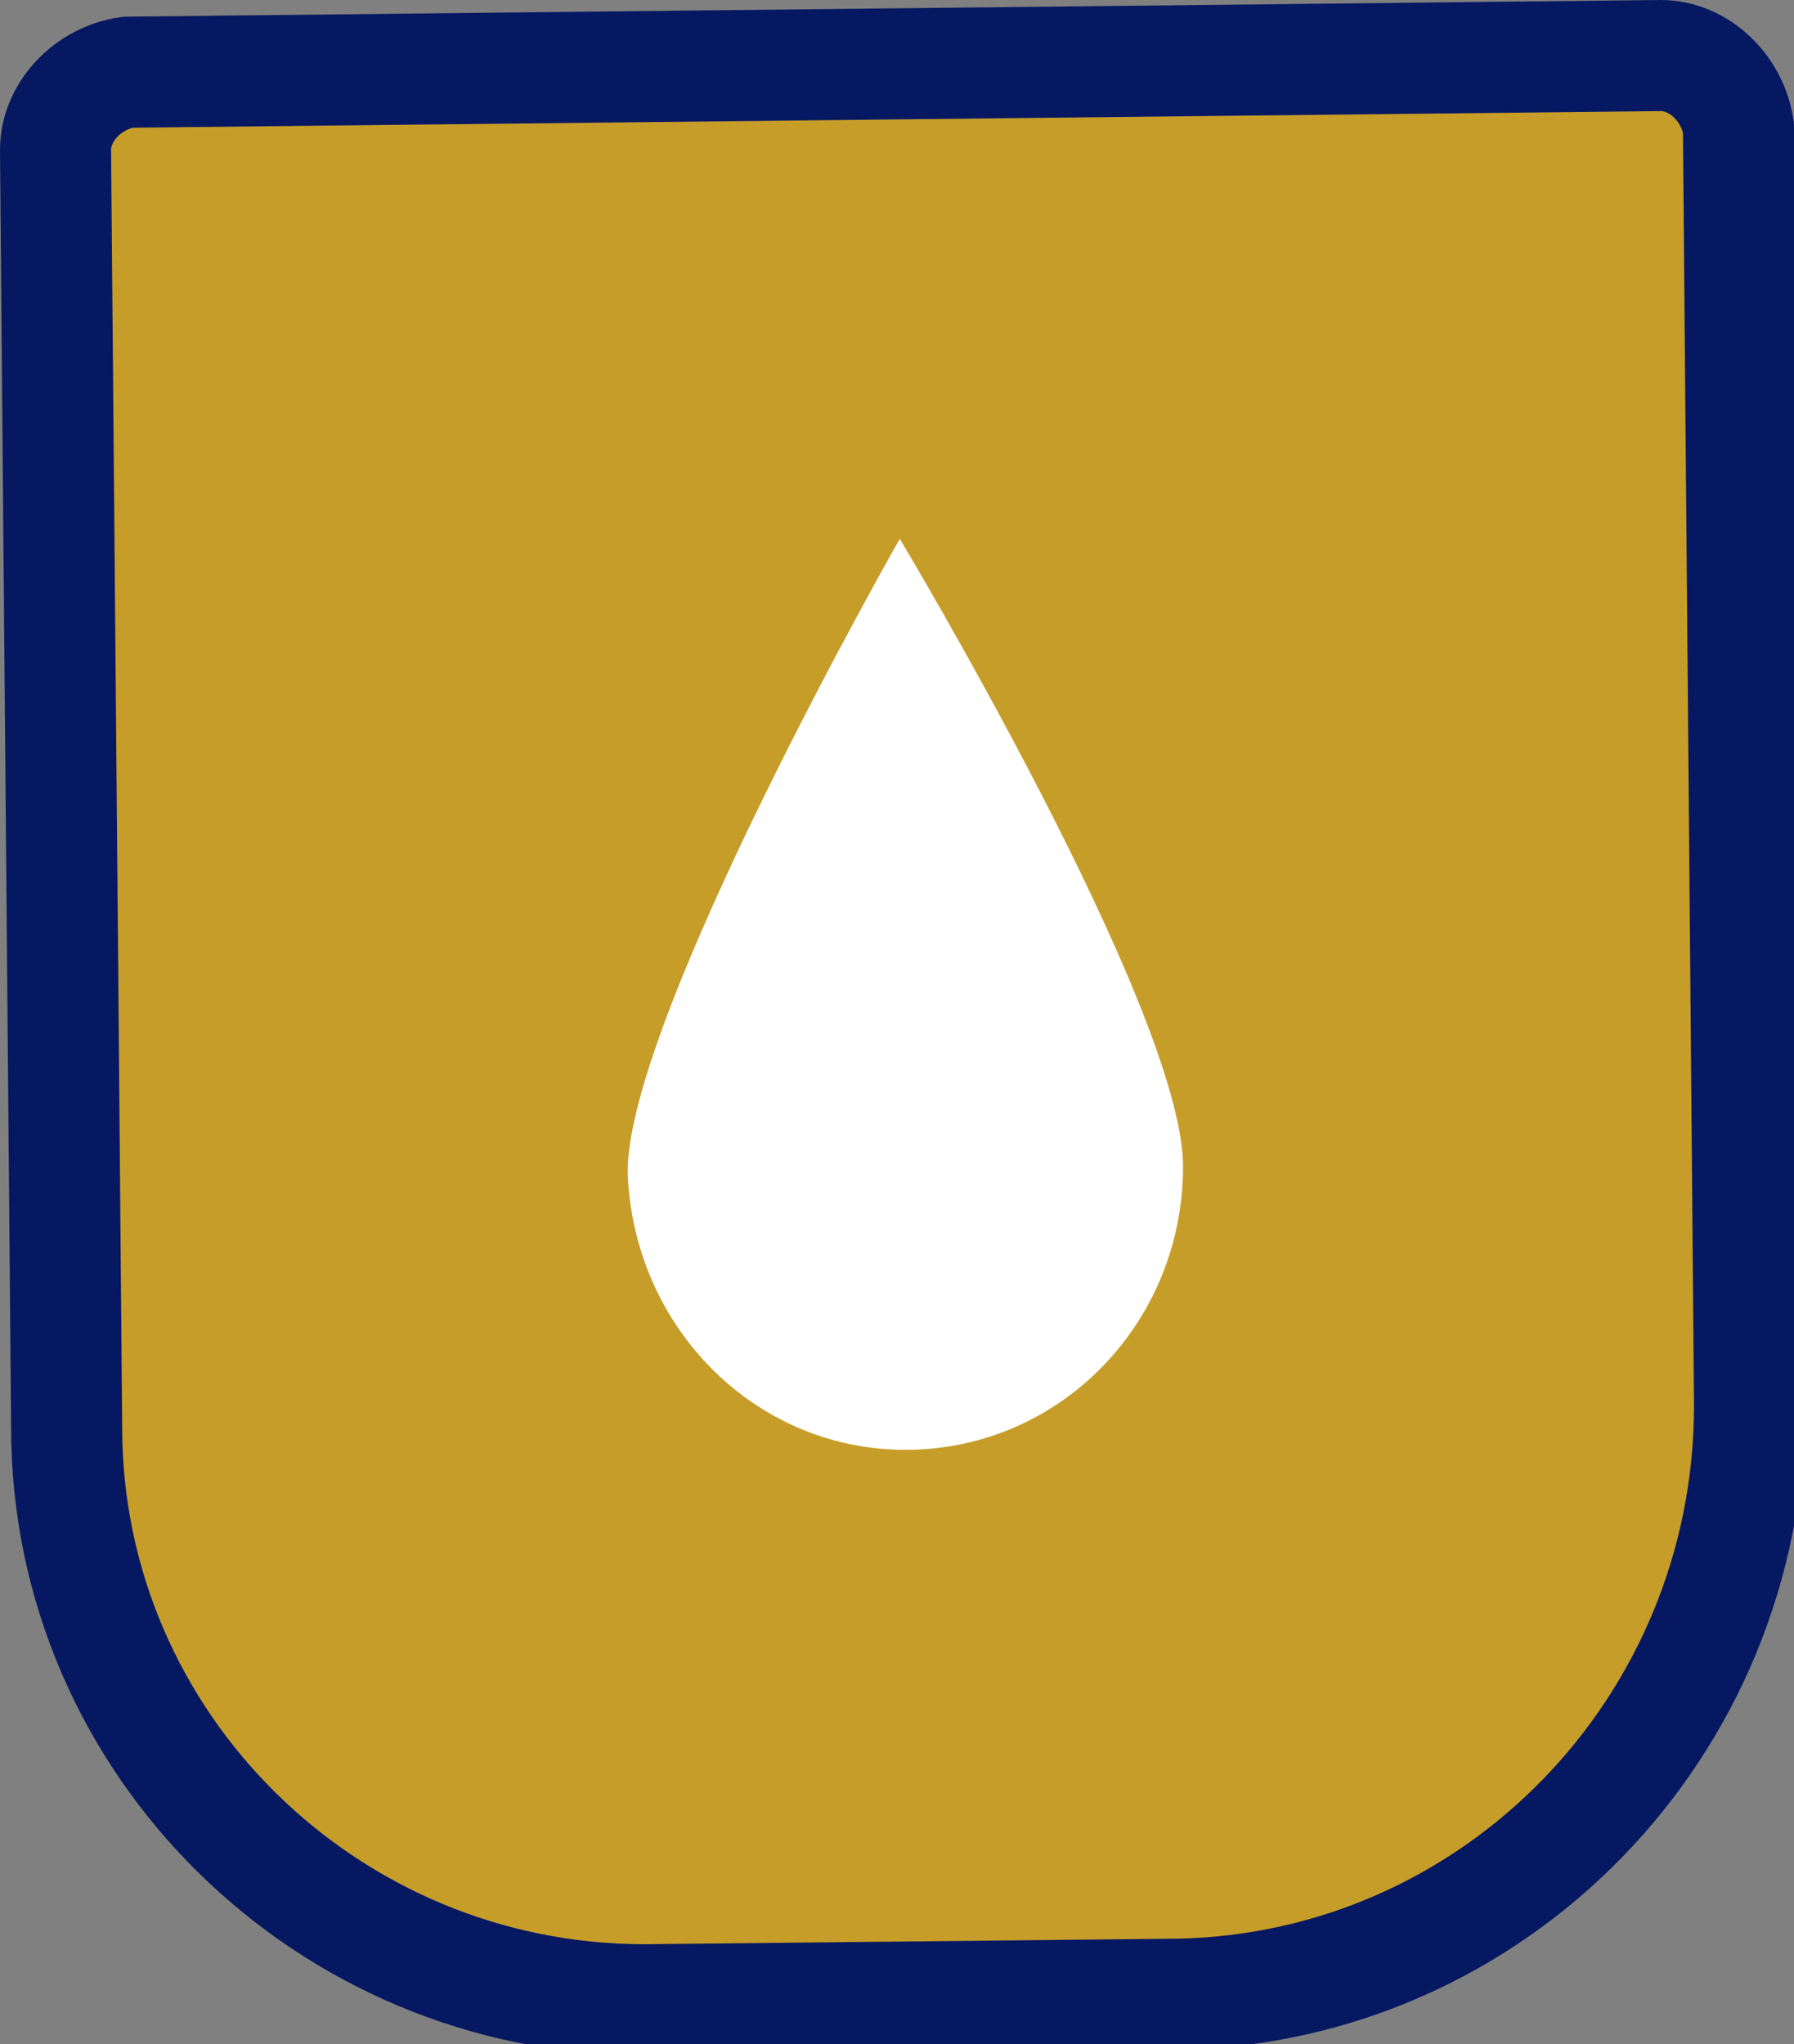 <?xml version="1.0" encoding="utf-8"?>
<!-- Generator: Adobe Illustrator 27.5.0, SVG Export Plug-In . SVG Version: 6.00 Build 0)  -->
<svg version="1.1" id="Layer_1" xmlns="http://www.w3.org/2000/svg" xmlns:xlink="http://www.w3.org/1999/xlink" x="0px" y="0px"
	 viewBox="0 0 32.3 36.8" style="enable-background:new 0 0 32.3 36.8;" xml:space="preserve">
<rect x="0" y="0" width="32.3" height="36.8" fill="#808080" stroke="none"/>
<style type="text/css">
	.st0{opacity:0.672;fill:#EAAB00;enable-background:new    ;}
	.st1{fill:none;stroke:#061861;stroke-width:2;stroke-linecap:round;stroke-linejoin:round;}
	.st2{fill:#FFFFFF;}
</style>
<g id="Group_1628" transform="translate(0 0)">
	<path id="Path_1658" class="st0" d="M21.3,36l-9.6,0.1C6,36.1,1.3,31.5,1.3,25.8c0,0,0,0,0,0L1,2.8C1,2,1.6,1.4,2.4,1.4L30,1.1
		c0.7,0,1.3,0.6,1.4,1.3l0.2,23C31.6,31.2,27,35.9,21.3,36"/>
	<path id="Path_1659" class="st1" d="M21.2,35.9L11.6,36C5.9,36,1.2,31.4,1.2,25.7c0,0,0,0,0,0L1,2.7c0-0.7,0.6-1.3,1.3-1.4
		l27.6-0.3c0.7,0,1.3,0.6,1.4,1.3l0.2,23C31.5,31.1,26.9,35.8,21.2,35.9z"/>
	<path id="Path_1660" class="st2" d="M11.3,21.1c0-2.8,4.9-11.4,4.9-11.4s5.1,8.5,5.1,11.3c0,2.8-2.2,5.1-5,5.1
		C13.6,26.1,11.4,23.9,11.3,21.1"/>
</g>
</svg>
